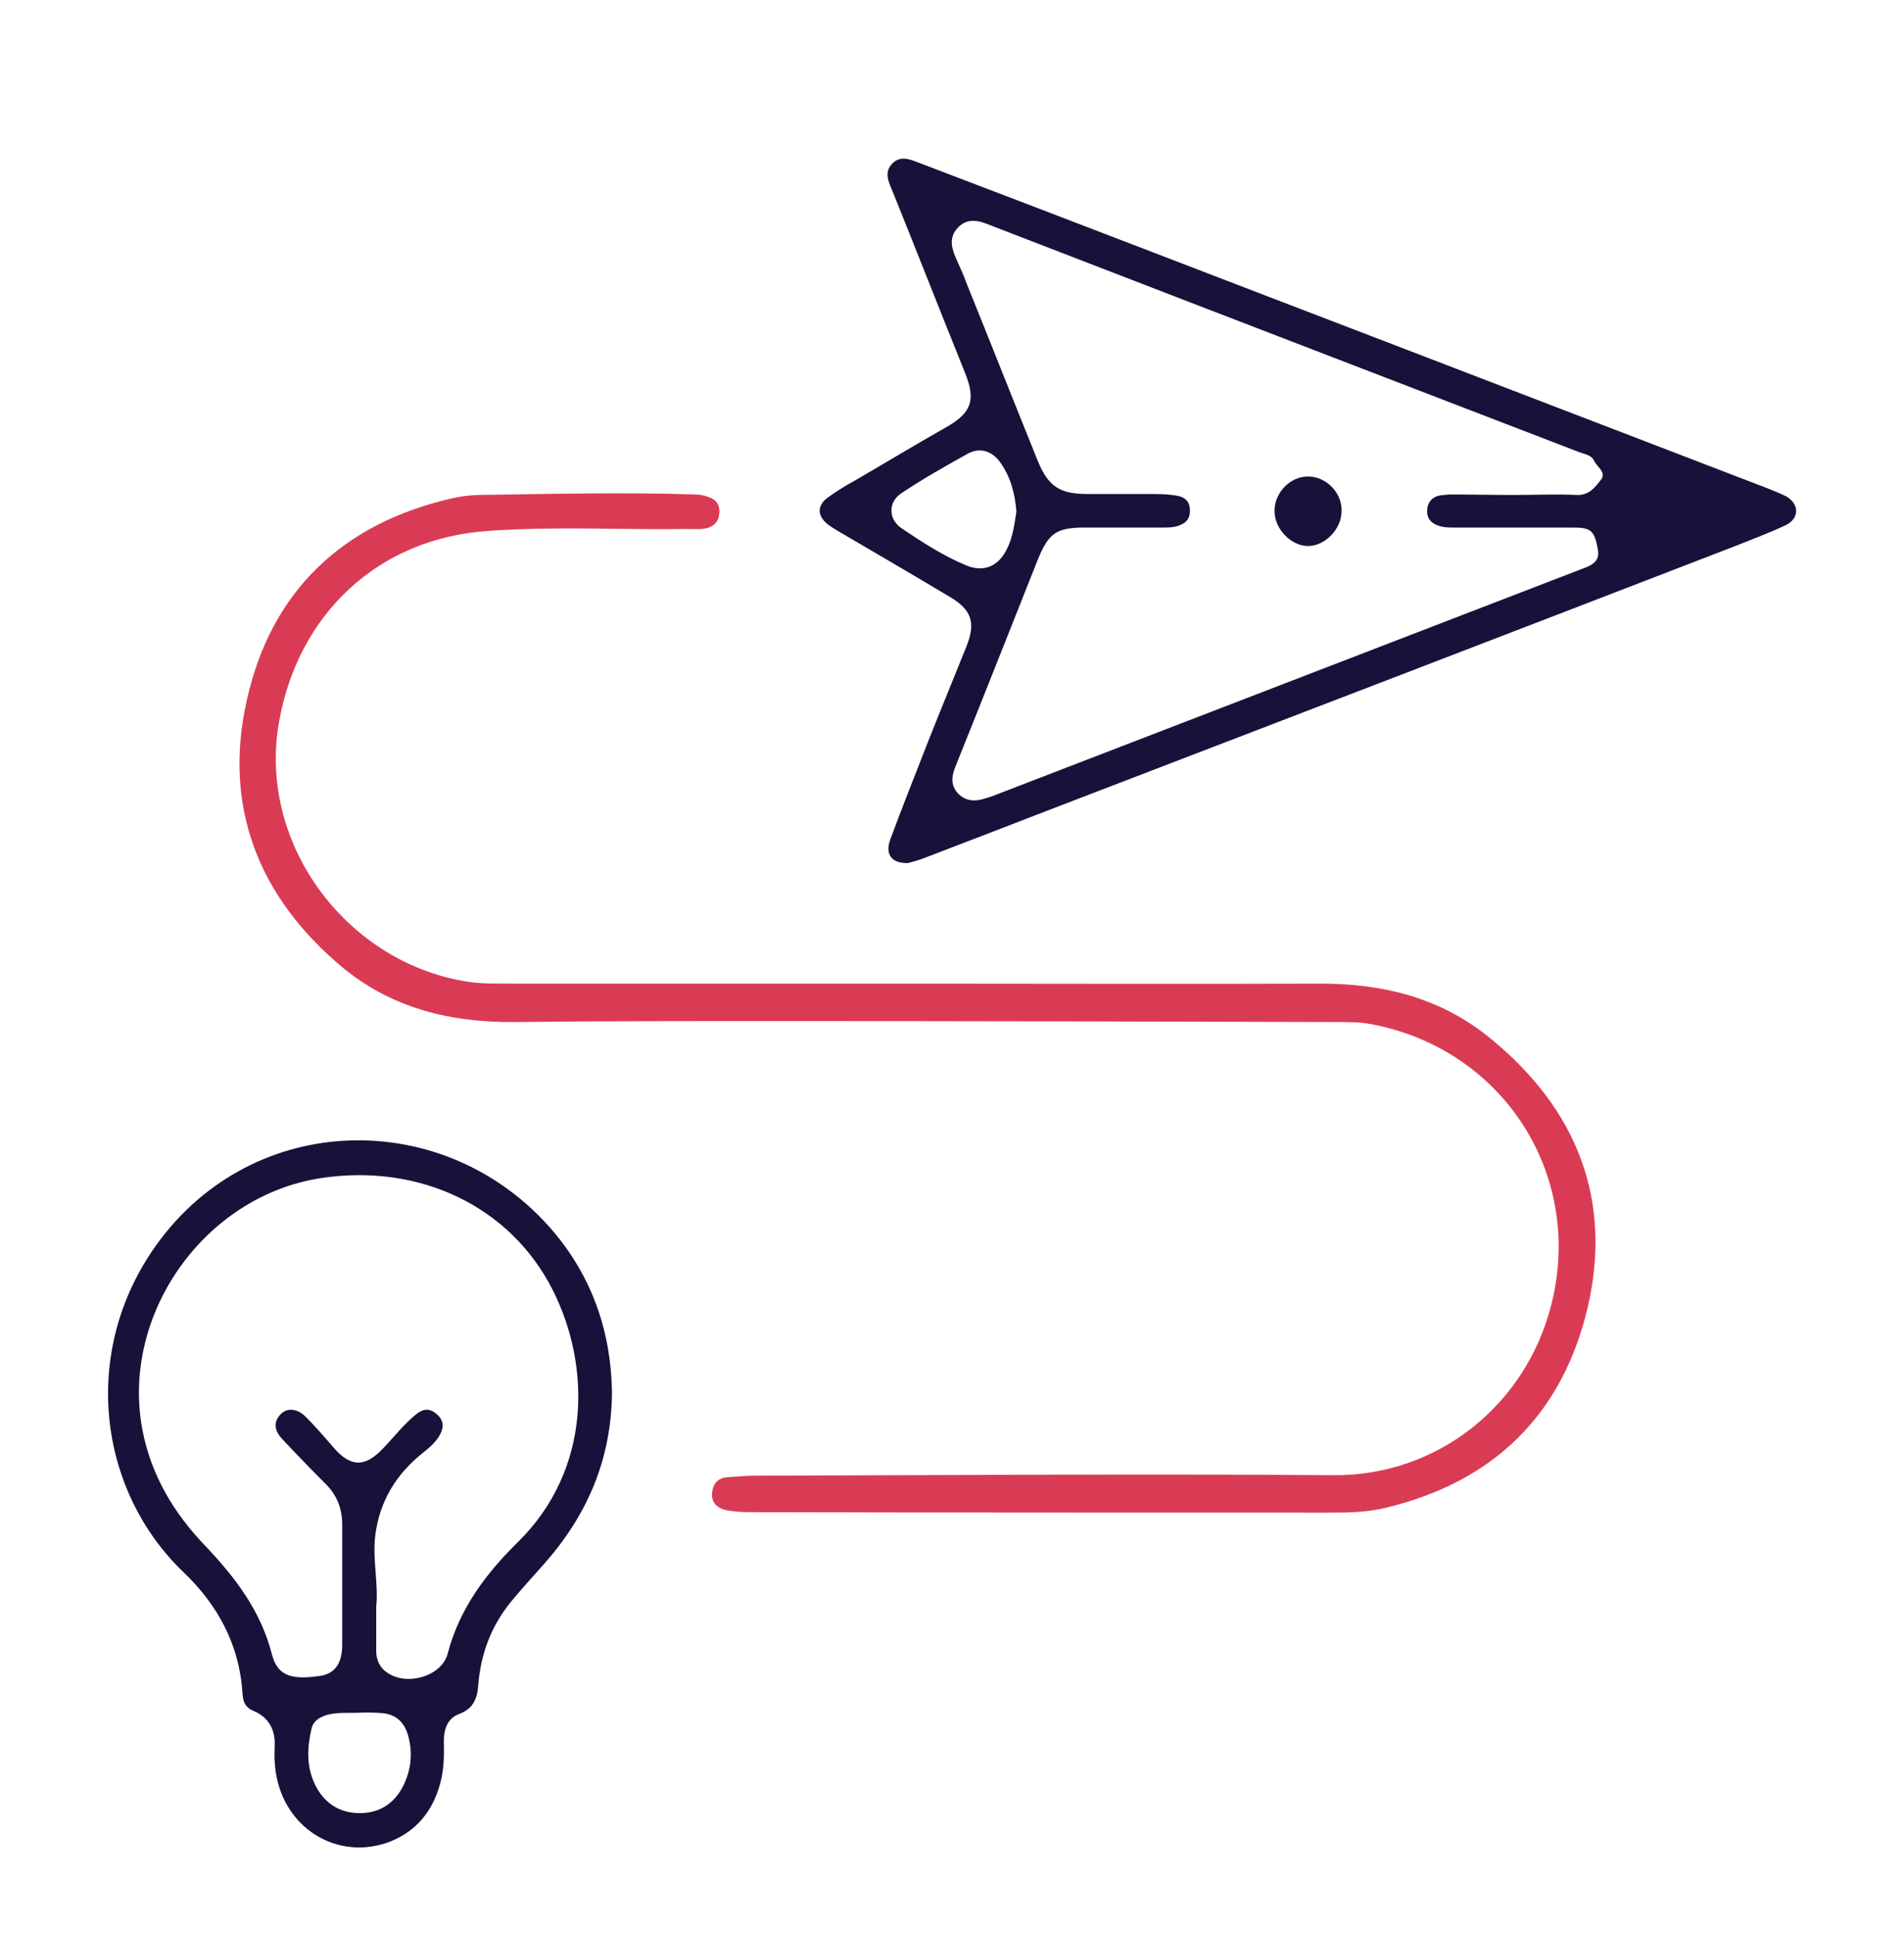 <svg xmlns="http://www.w3.org/2000/svg" xmlns:xlink="http://www.w3.org/1999/xlink" id="Calque_1" x="0px" y="0px" viewBox="0 0 391.7 398" style="enable-background:new 0 0 391.7 398;" xml:space="preserve"><style type="text/css">	.st0{fill:#606060;}	.st1{fill:#DA3B54;}	.st2{fill:#17123A;}</style><path class="st0" d="M1485.4,238.7c0.6,13.8-1.4,27-11.3,37.6c-12.8,13.5-28.4,17.6-46,12.3c-17.9-5.4-27.8-18.4-30.5-36.5 c-2.1-14-1.6-28.3,0.7-42.3c3.5-21.2,23.8-36.5,45.2-35.1c23.2,1.6,41,18.9,42,41.1C1485.7,223.4,1485.4,231.1,1485.4,238.7z"></path><g>	<path class="st1" d="M189.4,202.3c27.2,0,54.5,0.1,81.7,0c13.3-0.1,25.5,2.9,35.8,11.5c17.5,14.4,24.9,33,19.7,55.2  c-5.2,22-19.4,35.8-41.5,41.1c-3.7,0.9-7.4,1-11.2,1c-39.8,0-79.6,0-119.4-0.1c-1.7,0-3.4-0.1-5.1-0.4c-1.8-0.4-3.1-1.5-2.9-3.6  c0.2-2,1.3-3.1,3.3-3.2c1.8-0.1,3.6-0.3,5.4-0.3c39.7-0.1,79.4-0.4,119.1-0.1c21.3,0.2,39.7-14.3,44.9-35.3  c6.7-26.9-10.4-52.9-37.9-57.6c-1.9-0.3-3.9-0.3-5.9-0.3c-38.5-0.1-77.1-0.2-115.6-0.2c-18,0-36,0-54,0.2  c-13.1,0.1-25.1-2.8-35.3-11.2c-17.3-14.4-24.7-33.1-19.7-55.1c5-22.3,19.6-36.2,42.1-41.4c1.7-0.4,3.5-0.6,5.3-0.7  c15-0.2,29.9-0.6,44.9-0.1c0.9,0,1.8,0.2,2.6,0.5c1.6,0.5,2.4,1.6,2.3,3.2c-0.1,1.8-1.1,3-3,3.3c-1.1,0.2-2.3,0.1-3.5,0.1  c-13.7,0.2-27.4-0.6-41.1,0.4c-22.6,1.5-39.1,17.1-43,39.3C52.9,174.1,72,198.6,96.9,202c2.3,0.3,4.6,0.3,7,0.3  C132.4,202.3,160.9,202.3,189.4,202.3C189.4,202.3,189.4,202.3,189.4,202.3z"></path>	<path class="st2" d="M186.8,177.5c-3.4,0.1-4.7-1.8-3.7-4.7c2.5-6.8,5.2-13.5,7.8-20.2c2.6-6.6,5.3-13.1,7.9-19.6  c2-5,1.1-7.6-3.5-10.3c-7.7-4.6-15.4-9.1-23.1-13.6c-0.8-0.5-1.5-0.9-2.2-1.5c-1.9-1.7-1.8-3.7,0.2-5.2c1.9-1.4,3.9-2.6,5.9-3.7  c6.2-3.6,12.3-7.3,18.5-10.8c5.3-3,6.2-5.6,3.9-11.3c-5-12.4-9.9-24.9-14.9-37.3c-0.8-1.9-1.8-3.9,0-5.7c1.7-1.7,3.7-0.8,5.5-0.1  C221.2,45.7,253,58,284.9,70.2c26.3,10.1,52.6,20.2,78.9,30.3c1.2,0.5,2.5,1,3.7,1.6c2.7,1.6,2.7,4.5-0.1,5.9  c-3.4,1.6-6.9,2.9-10.4,4.3c-46.9,18.1-93.8,36.1-140.7,54.1c-8.8,3.4-17.6,6.8-26.5,10.2C188.7,177,187.5,177.3,186.8,177.5z   M311.2,101.8C311.2,101.7,311.2,101.7,311.2,101.8c4.4,0,8.8-0.2,13.2,0c2.5,0.1,3.8-1.6,5-3.2c1.1-1.5-0.9-2.6-1.5-3.9  c-0.5-1.1-1.9-1.3-3-1.7C290.9,79.9,257,66.9,223.1,53.8c-6.7-2.6-13.5-5.2-20.2-7.8c-2.1-0.8-4.2-1-5.9,0.9  c-1.6,1.7-1.4,3.7-0.5,5.8c0.8,1.9,1.7,3.7,2.4,5.7c4.9,12.1,9.7,24.3,14.6,36.4c2.2,5.3,4.5,6.8,10.3,6.8c4.2,0,8.4,0,12.6,0  c1.8,0,3.6,0,5.4,0.3c1.7,0.2,3,1,3,3.1c0,2.1-1.2,2.8-2.9,3.3c-0.9,0.2-1.8,0.2-2.7,0.2c-5.4,0-10.8,0-16.1,0  c-5.8,0-7.4,1.2-9.6,6.6c-2.4,6-4.7,11.9-7.1,17.9c-3.3,8.3-6.6,16.6-9.9,24.8c-0.8,2-0.9,3.9,0.7,5.5c1.5,1.5,3.5,1.6,5.5,0.9  c0.4-0.1,0.9-0.3,1.3-0.4c40.4-15.6,80.8-31.1,121.2-46.7c1.9-0.7,4.1-1.4,3.5-4.2c-0.7-3.8-1.4-4.4-5.1-4.4c-8.2,0-16.3,0-24.5,0  c-1.1,0-2.1,0-3.2-0.4c-1.5-0.5-2.4-1.5-2.3-3.2c0.1-1.6,1-2.7,2.6-3c0.8-0.1,1.6-0.2,2.4-0.2C302.7,101.7,306.9,101.8,311.2,101.8  z M209.1,105.2c-0.3-3.7-1.2-7.2-3.4-10.2c-1.6-2.2-4-3-6.4-1.8c-4.7,2.6-9.3,5.2-13.8,8.2c-2.8,1.8-2.8,5.3-0.1,7.2  c4.3,2.9,8.6,5.7,13.4,7.7c3.7,1.5,6.7,0.1,8.4-3.5C208.4,110.4,208.7,107.7,209.1,105.2z"></path>	<path class="st2" d="M125.9,286.3c-0.1,14-5.2,25.5-14.1,35.5c-2.3,2.6-4.7,5.2-6.9,7.9c-3.9,4.9-6,10.5-6.5,16.8  c-0.2,2.8-1,4.9-3.9,6c-2.5,0.9-3.2,3.2-3.2,5.7c0.1,3.3,0,6.6-1.1,9.8c-1.8,5.5-5.5,9.3-10.9,11.1c-10,3.2-20-2.8-22.3-13.2  c-0.5-2.2-0.6-4.4-0.5-6.7c0.2-3.4-1.2-6-4.3-7.3c-1.7-0.7-2.2-1.8-2.3-3.5c-0.6-10-5-18.2-12.1-25c-17.6-16.8-21.4-45.4-5.6-67.4  c20-27.8,59.5-28.4,81.4-3C121.9,262.7,125.7,274,125.9,286.3z M77.4,330.4c0,3.3,0,6.3,0,9.2c0,1.9,0.8,3.5,2.4,4.5  c4.1,2.7,11.1,0.6,12.3-4c2.4-9.2,7.8-16.4,14.4-22.9c15.2-14.9,15.1-36.3,7.2-51.9c-8.7-17.2-27.4-26.1-47.7-23  c-24,3.7-41.2,28.1-36.7,51.8c1.8,9.3,6.4,17,12.8,23.7c6.2,6.5,11.5,13.4,13.8,22.3c1.1,4.3,3.6,5.5,9.8,4.6  c3.1-0.4,4.7-2.5,4.7-6.4c0-8.2,0-16.5,0-24.7c0-3.4-1.1-6.2-3.6-8.6c-3-3-5.9-6-8.8-9.1c-1.4-1.5-1.9-3.3-0.3-5  c1.3-1.4,3.4-1.3,5.2,0.5c2,2,3.9,4.2,5.8,6.4c3.5,4,6.4,4,10.1,0.1c2.3-2.4,4.3-5,6.9-7.1c1.4-1.1,2.7-1.2,4.1,0  c1.4,1.2,1.6,2.5,0.8,4.1c-0.8,1.6-2.2,2.8-3.6,3.9c-5.5,4.4-8.9,9.9-9.8,17C76.6,320.8,77.9,325.8,77.4,330.4z M74.9,352.2  c-2.9,0.2-5.1-0.1-7.2,0.4c-1.7,0.4-3.2,1.2-3.6,2.9c-0.9,3.8-1.1,7.6,0.6,11.3c1.8,3.9,5,6.1,9.3,6.1c4.2,0,7.3-2.1,9.1-5.9  c1.5-3.2,1.8-6.5,0.9-9.9c-0.8-3.1-2.8-4.7-5.9-4.8C76.7,352.2,75.4,352.2,74.9,352.2z"></path>	<path class="st2" d="M276,105.1c0,3.7-3.4,7.2-6.9,7.2c-3.5,0-6.9-3.5-6.9-7.2c0-3.8,3.2-7.1,6.9-7.1  C272.8,98,276.1,101.3,276,105.1z"></path></g></svg>